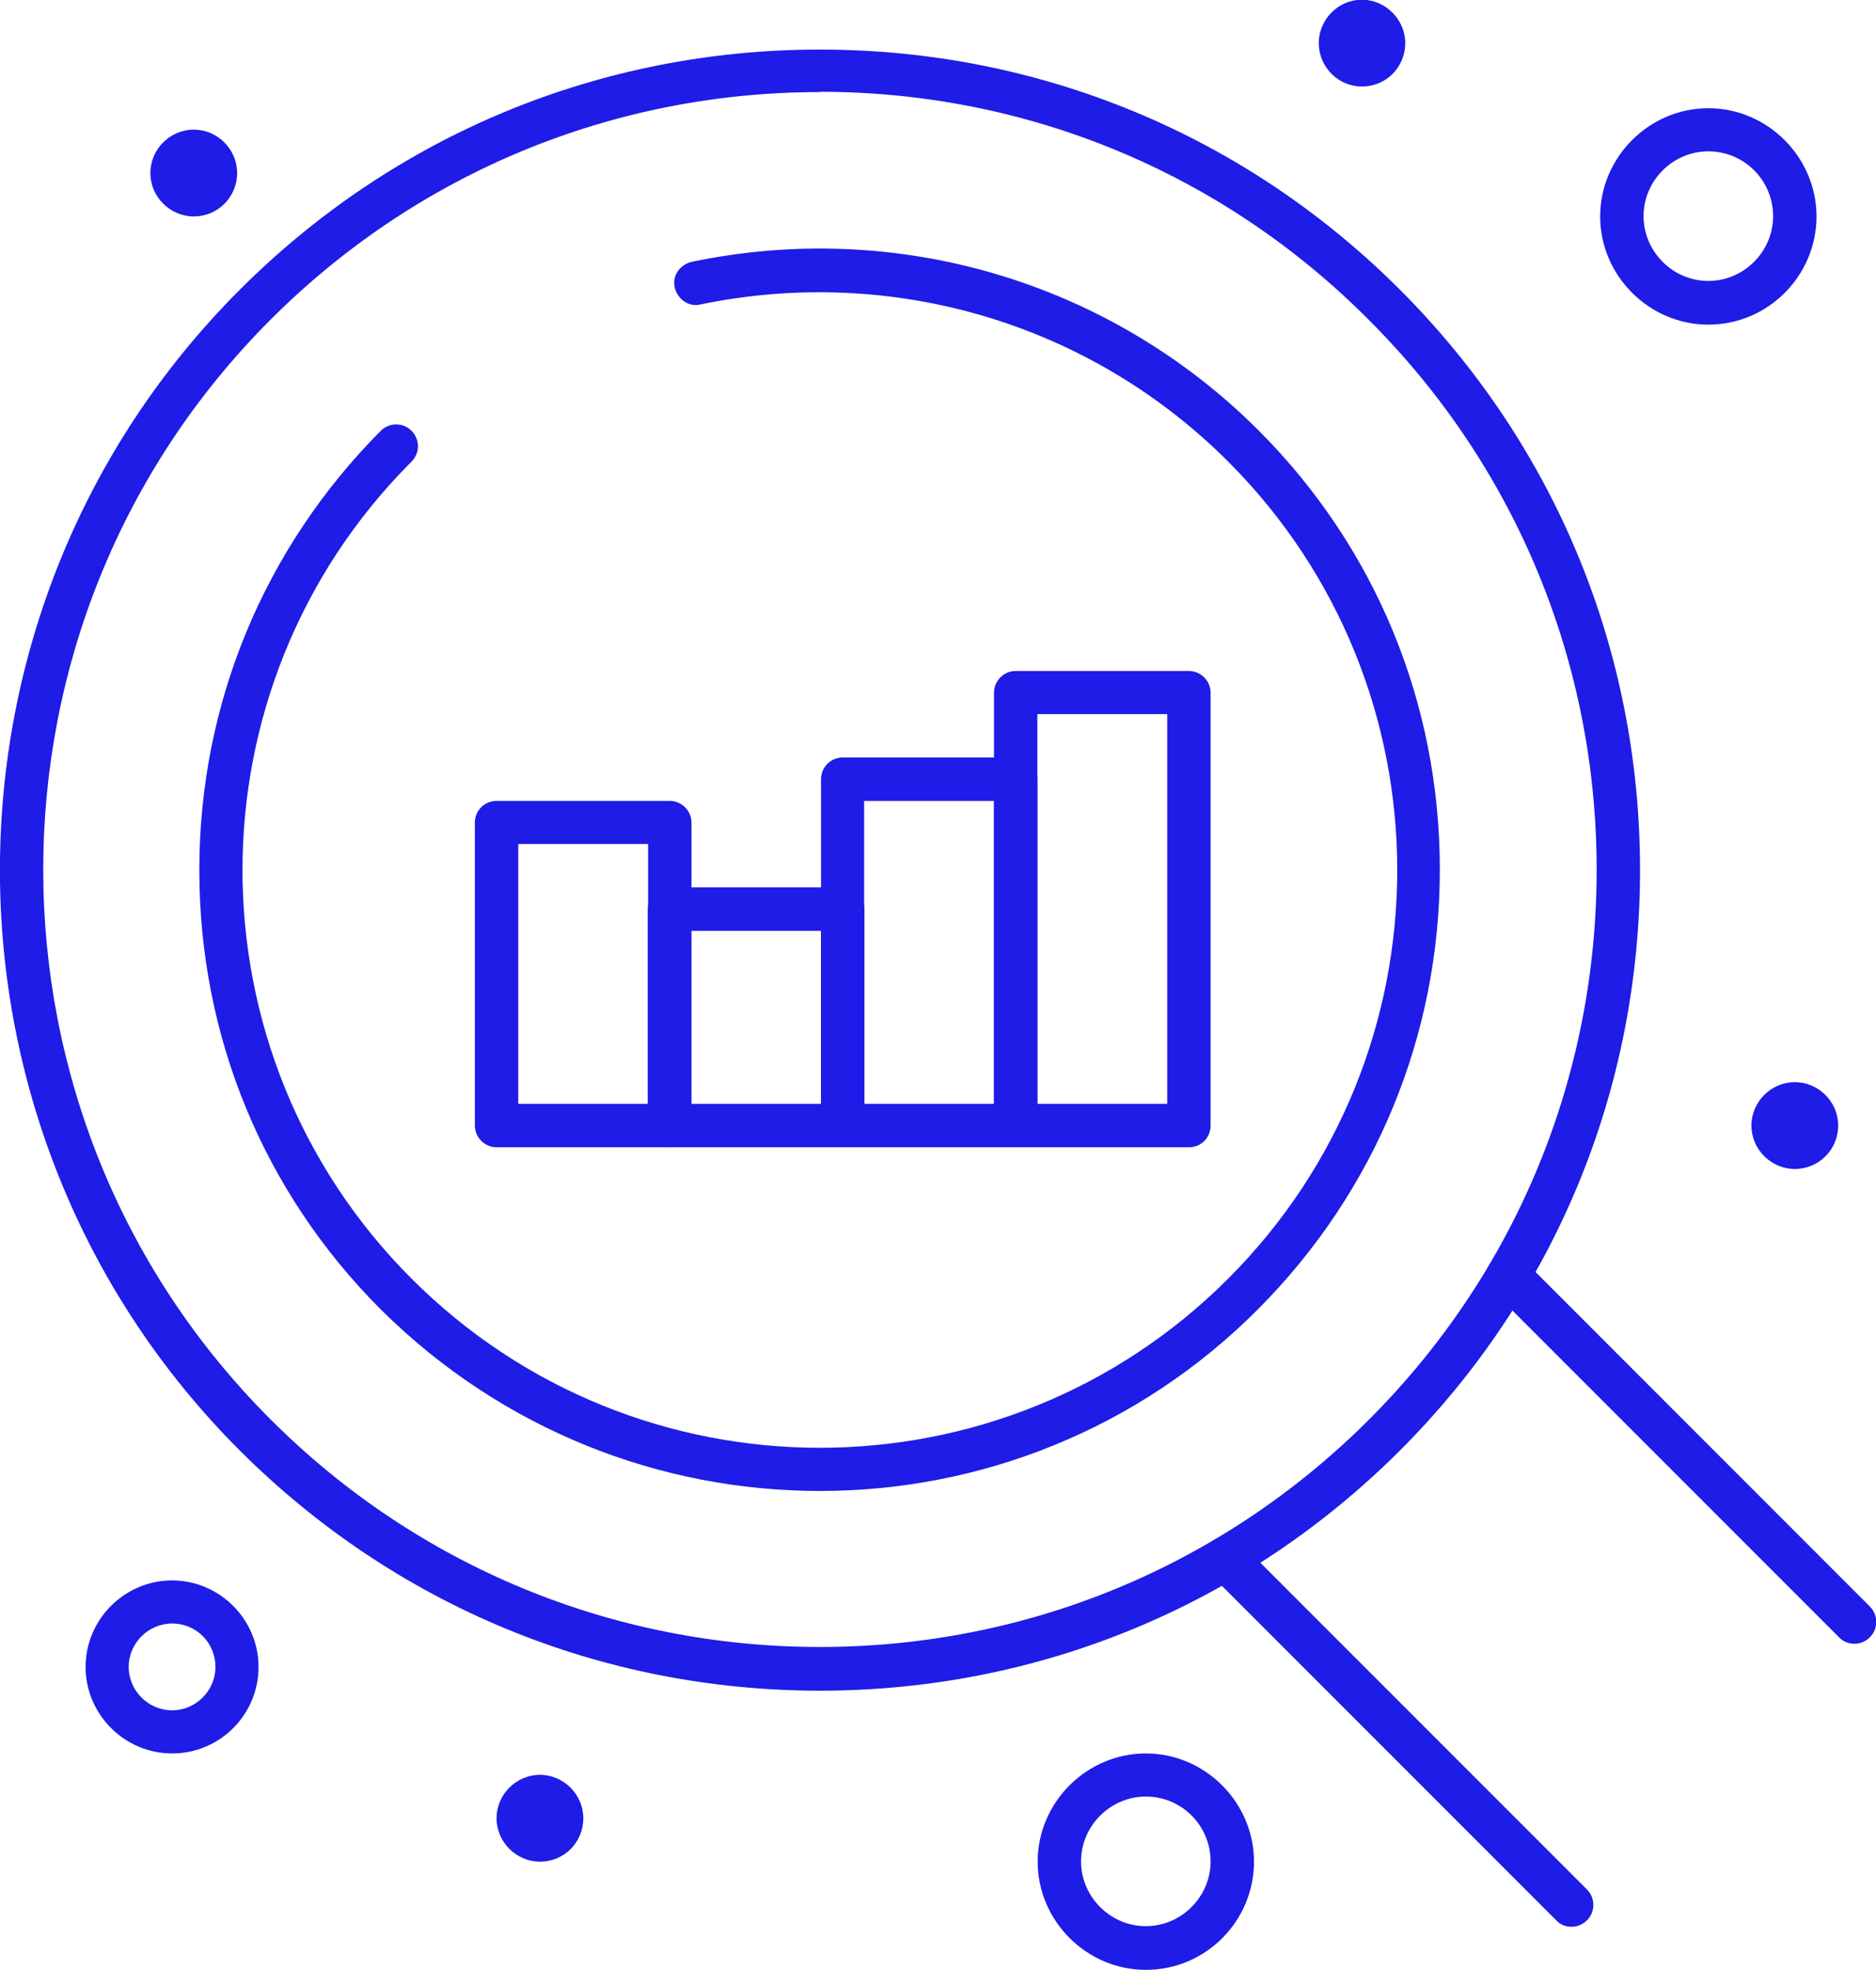 <svg height="67.17" viewBox="0 0 64 67.17" width="64" xmlns="http://www.w3.org/2000/svg"><g fill="#1e1ce6"><path d="m53.61 65.7c-.19 0-.38-.07-.52-.22l-11.81-11.81c-.29-.29-.29-.76 0-1.05s.76-.29 1.05 0l11.81 11.81c.29.29.29.76 0 1.05-.14.14-.33.22-.52.22z"/><path d="m63.26 56.05c-.19 0-.38-.07-.52-.22l-11.81-11.81c-.29-.29-.29-.76 0-1.05s.76-.29 1.05 0l11.81 11.81c.29.29.29.76 0 1.05-.14.14-.33.22-.52.22z"/><path d="m27.97 50.84c-5.43 0-10.83-2.07-14.98-6.19-4-4-6.19-9.31-6.19-14.98s2.21-10.98 6.19-14.98c.29-.29.76-.29 1.05 0s.29.76 0 1.05c-7.69 7.69-7.69 20.17 0 27.86s20.17 7.69 27.86 0 7.69-20.17 0-27.86c-4.72-4.72-11.45-6.71-18-5.36-.4.1-.78-.17-.88-.57s.17-.78.57-.88c7.02-1.47 14.26.67 19.34 5.74 4 4 6.19 9.31 6.19 14.98s-2.21 10.98-6.19 14.98c-4.12 4.14-9.53 6.21-14.96 6.21z"/><path d="m22.85 39.12h-5.91c-.4 0-.74-.33-.74-.74v-10.33c0-.41.33-.74.74-.74h5.91c.4 0 .74.33.74.74v10.33c0 .4-.31.74-.74.74zm-5.17-1.48h4.43v-8.86h-4.43z"/><path d="m28.75 39.12h-5.91c-.4 0-.74-.33-.74-.74v-7.38c0-.41.33-.74.74-.74h5.91c.4 0 .74.33.74.74v7.38c0 .4-.31.74-.74.74zm-5.17-1.48h4.43v-5.9h-4.43z"/><path d="m34.65 39.12h-5.9c-.41 0-.74-.33-.74-.74v-11.81c0-.41.33-.74.74-.74h5.9c.4 0 .74.33.74.74v11.81c0 .4-.31.74-.74.74zm-5.17-1.48h4.43v-10.33h-4.43z"/><path d="m40.56 39.12h-5.91c-.4 0-.74-.33-.74-.74v-14.76c0-.4.33-.74.74-.74h5.91c.4 0 .74.33.74.74v14.76c0 .4-.31.74-.74.74zm-5.17-1.48h4.43v-13.29h-4.43z"/><path d="m5.87 59.79c-1.62 0-2.95-1.33-2.95-2.95s1.33-2.95 2.95-2.95 2.95 1.33 2.95 2.95-1.31 2.95-2.95 2.95zm0-4.43c-.81 0-1.48.67-1.48 1.48s.67 1.48 1.48 1.48 1.48-.67 1.48-1.48-.64-1.48-1.48-1.48z"/><path d="m39.09 67.17c-2.02 0-3.69-1.67-3.69-3.69s1.67-3.69 3.69-3.69 3.69 1.67 3.69 3.69-1.64 3.69-3.69 3.69zm0-5.91c-1.21 0-2.21 1-2.21 2.21s1 2.21 2.21 2.21 2.21-1 2.21-2.21-.98-2.21-2.21-2.21z"/><path d="m58.28 11.07c-2.02 0-3.69-1.67-3.69-3.69s1.67-3.69 3.69-3.69 3.69 1.67 3.69 3.69-1.65 3.69-3.69 3.69zm0-5.91c-1.21 0-2.21 1-2.21 2.21s1 2.21 2.21 2.21 2.21-1 2.21-2.21-.98-2.21-2.21-2.21z"/><path d="m61.23 39.86c-.81 0-1.48-.67-1.48-1.48s.67-1.48 1.48-1.48 1.48.67 1.48 1.48-.65 1.48-1.48 1.48z"/><path d="m46.46 2.95c-.81 0-1.47-.67-1.47-1.48s.67-1.48 1.47-1.48 1.48.67 1.48 1.48-.64 1.48-1.48 1.48z"/><path d="m6.61 7.38c-.81 0-1.48-.67-1.48-1.48s.67-1.48 1.48-1.48 1.48.67 1.48 1.48-.65 1.48-1.48 1.48z"/><path d="m18.42 63.48c-.81 0-1.48-.67-1.48-1.48s.67-1.48 1.48-1.48 1.48.67 1.48 1.48-.64 1.48-1.48 1.48z"/><path d="m27.97 57.65c-7.48 0-14.5-2.91-19.79-8.19-10.91-10.91-10.91-28.67 0-39.58 5.29-5.29 12.31-8.19 19.79-8.19s14.5 2.9 19.79 8.19 8.19 12.31 8.19 19.79-2.9 14.5-8.19 19.79c-5.29 5.28-12.31 8.19-19.79 8.19zm0-54.51c-7.07 0-13.74 2.76-18.74 7.76-10.34 10.34-10.34 27.17 0 37.5 5 5 11.67 7.76 18.74 7.76s13.74-2.76 18.74-7.76 7.76-11.67 7.76-18.74-2.76-13.74-7.76-18.74c-5-5.03-11.67-7.79-18.74-7.79z"/></g></svg>
